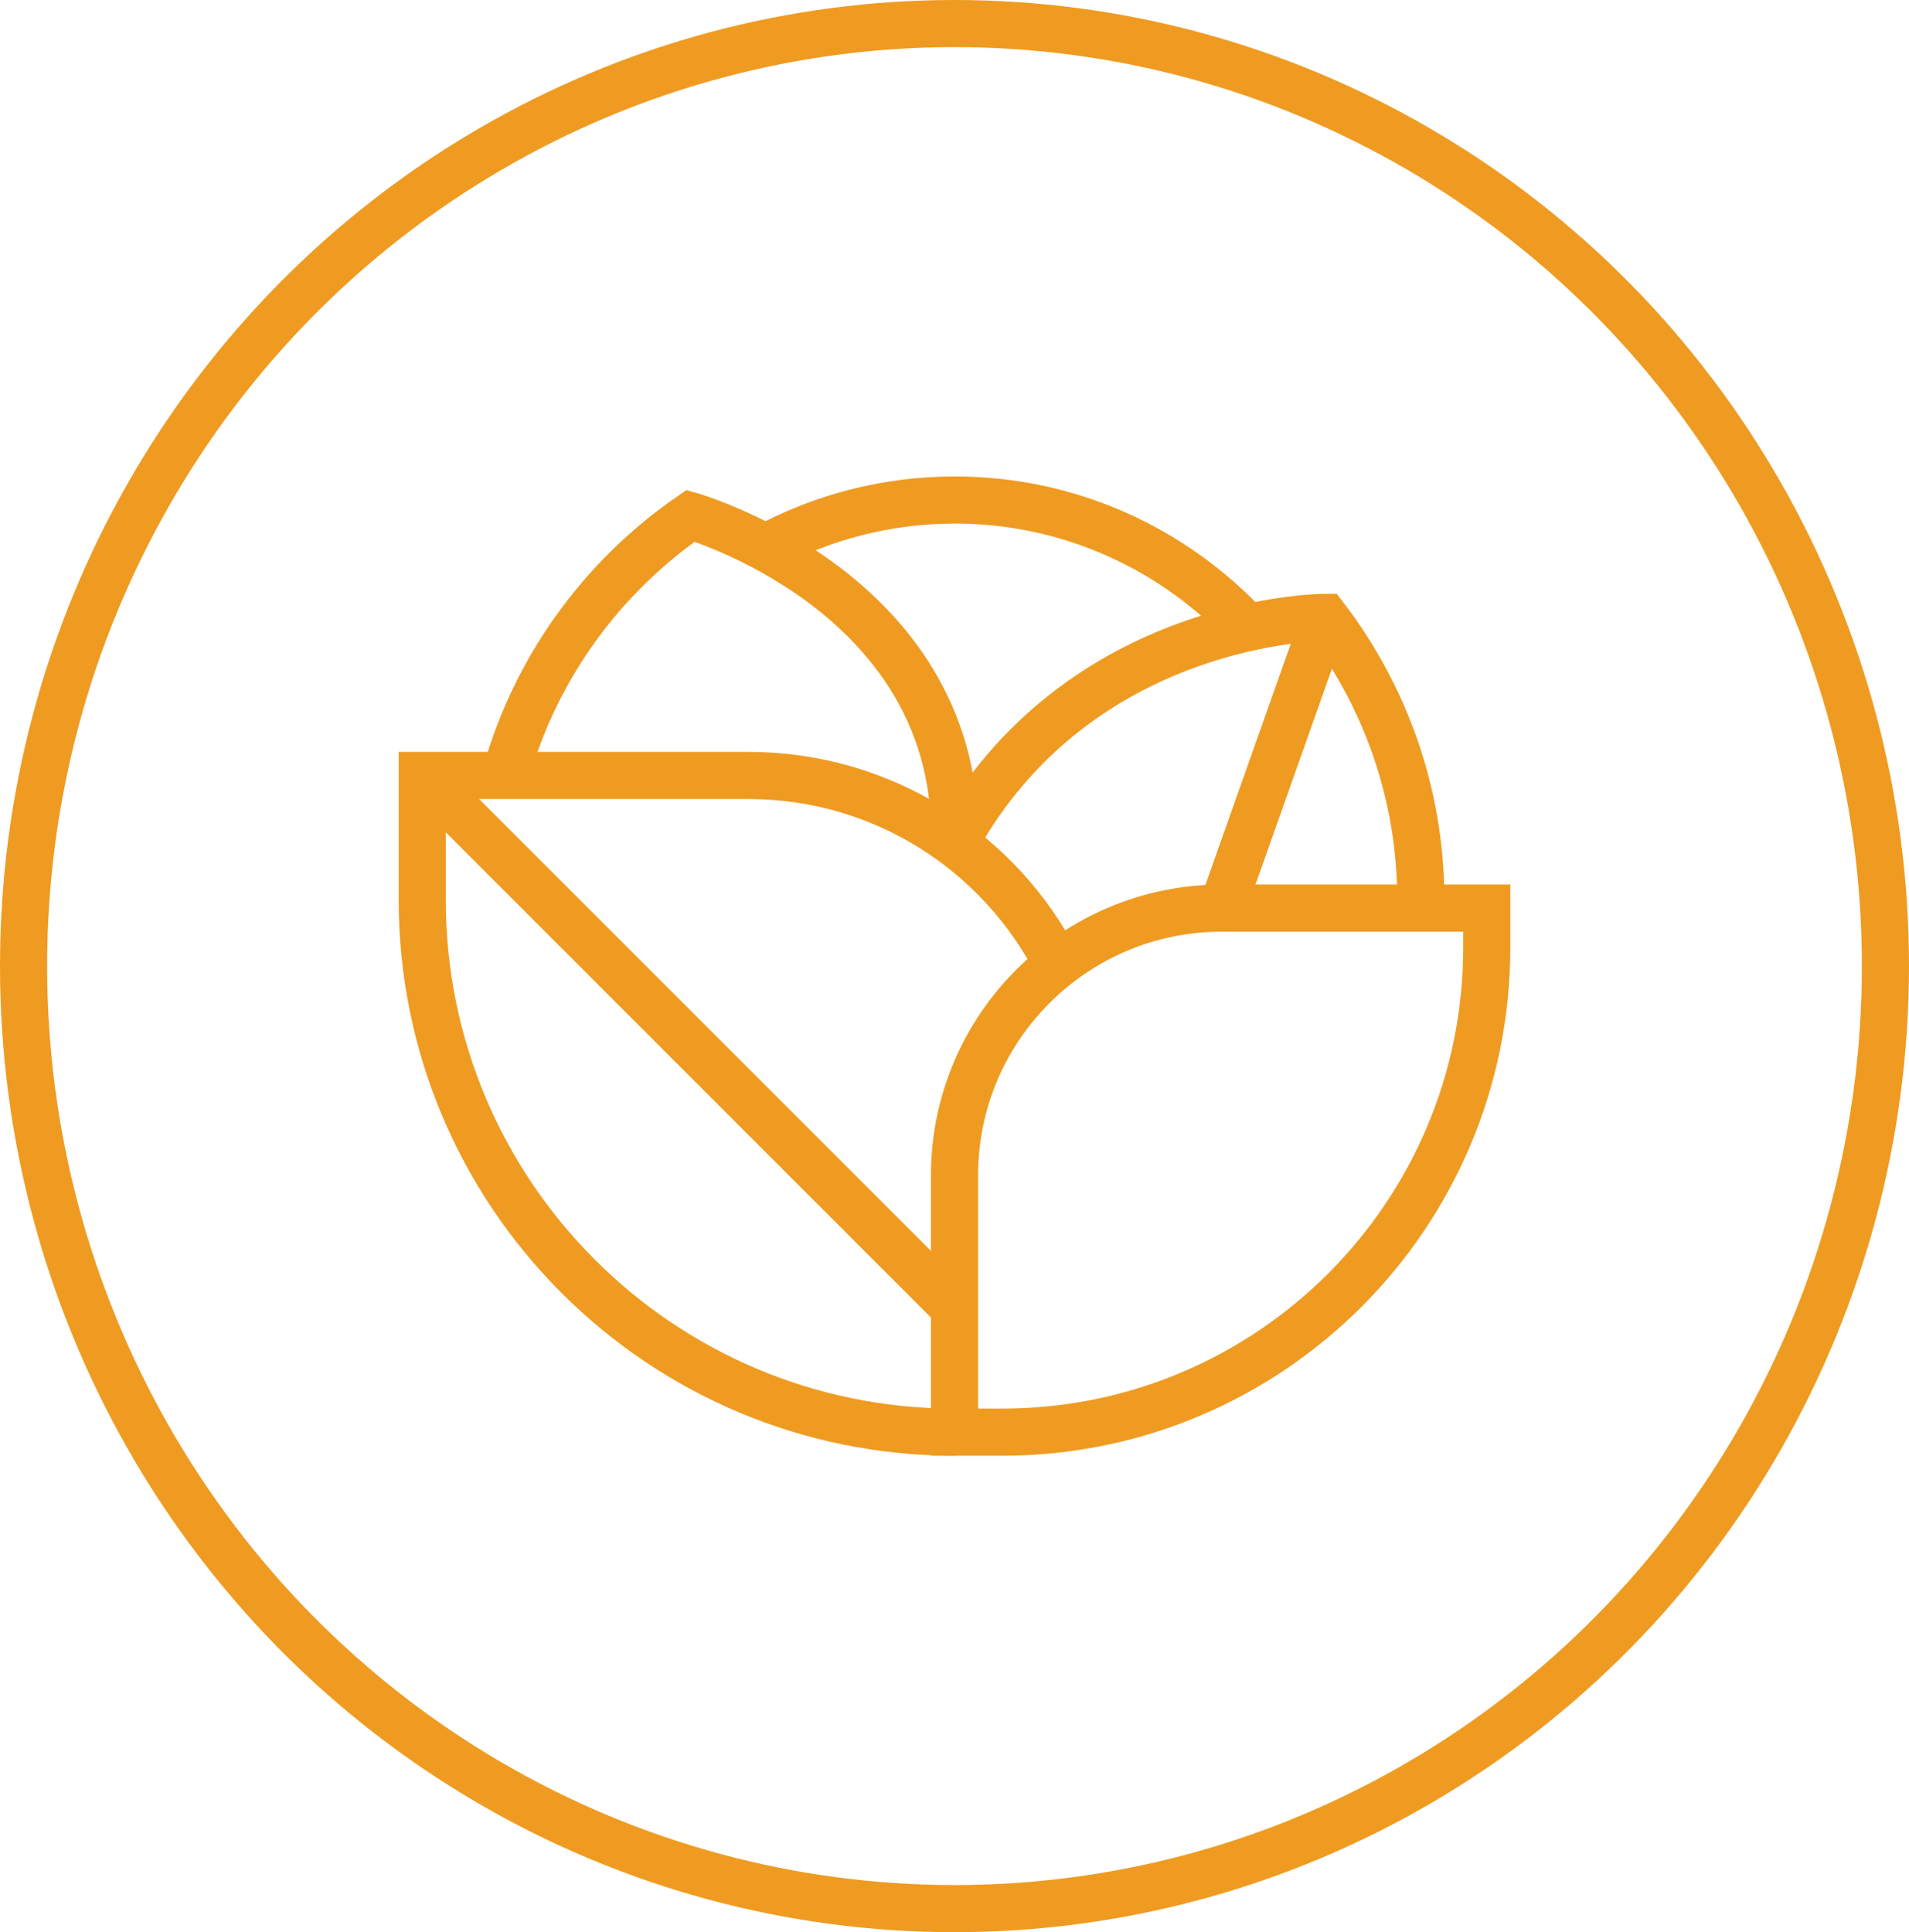 <?xml version="1.0" encoding="UTF-8"?>
<svg id="Layer_2" xmlns="http://www.w3.org/2000/svg" xmlns:xlink="http://www.w3.org/1999/xlink" viewBox="0 0 81.02 82">
  <defs>
    <style>.cls-1{clip-path:url(#clippath);}.cls-2{stroke-width:0px;}.cls-2,.cls-3{fill:none;}.cls-3{stroke:#ef9b22;stroke-width:2px;}</style>
    <clipPath id="clippath">
      <rect class="cls-2" x="16.51" y="17" width="48" height="48" />
    </clipPath>
  </defs>
  <g id="Layer_1-2">
    <g id="Ellipse_7">
      <ellipse class="cls-2" cx="40.51" cy="41" rx="40.5" ry="41" />
      <ellipse class="cls-3" cx="40.51" cy="41" rx="39.51" ry="40" />
    </g>
    <g id="g642">
      <g id="g644">
        <g class="cls-1">
          <g id="g646">
            <g id="g652">
              <path id="path654" class="cls-3" d="m40.51,60.78h2.02c11.36,0,20.57-9.21,20.57-20.57v-1.67h-11.24c-6.27,0-11.35,5.08-11.35,11.35v10.89Z" />
            </g>
            <g id="g656">
              <path id="path658" class="cls-3" d="m21.45,32.91c1.25-4.53,4.08-8.41,7.86-11.02,0,0,11.21,3.2,11.21,13.53v.37" />
            </g>
            <g id="g660">
              <path id="path662" class="cls-3" d="m40.51,35.8c5.25-9.6,15.73-9.6,15.73-9.6,2.54,3.33,4.06,7.48,4.06,11.99v.35" />
            </g>
            <g id="g664">
              <path id="path666" class="cls-3" d="m40.51,60.78c-12.48,0-22.59-10.12-22.59-22.59v-5.28h13.84c5.72,0,10.68,3.26,13.12,8.03" />
            </g>
            <g id="g668">
              <path id="path670" class="cls-3" d="m32.48,23.25c2.39-1.29,5.13-2.03,8.04-2.03,4.9,0,9.32,2.09,12.42,5.42" />
            </g>
            <g id="g672">
              <path id="path674" class="cls-3" d="m17.92,32.91l22.59,22.59" />
            </g>
            <g id="g676">
              <path id="path678" class="cls-3" d="m56.24,26.2l-4.37,12.34" />
            </g>
          </g>
        </g>
      </g>
    </g>
  </g>
</svg>